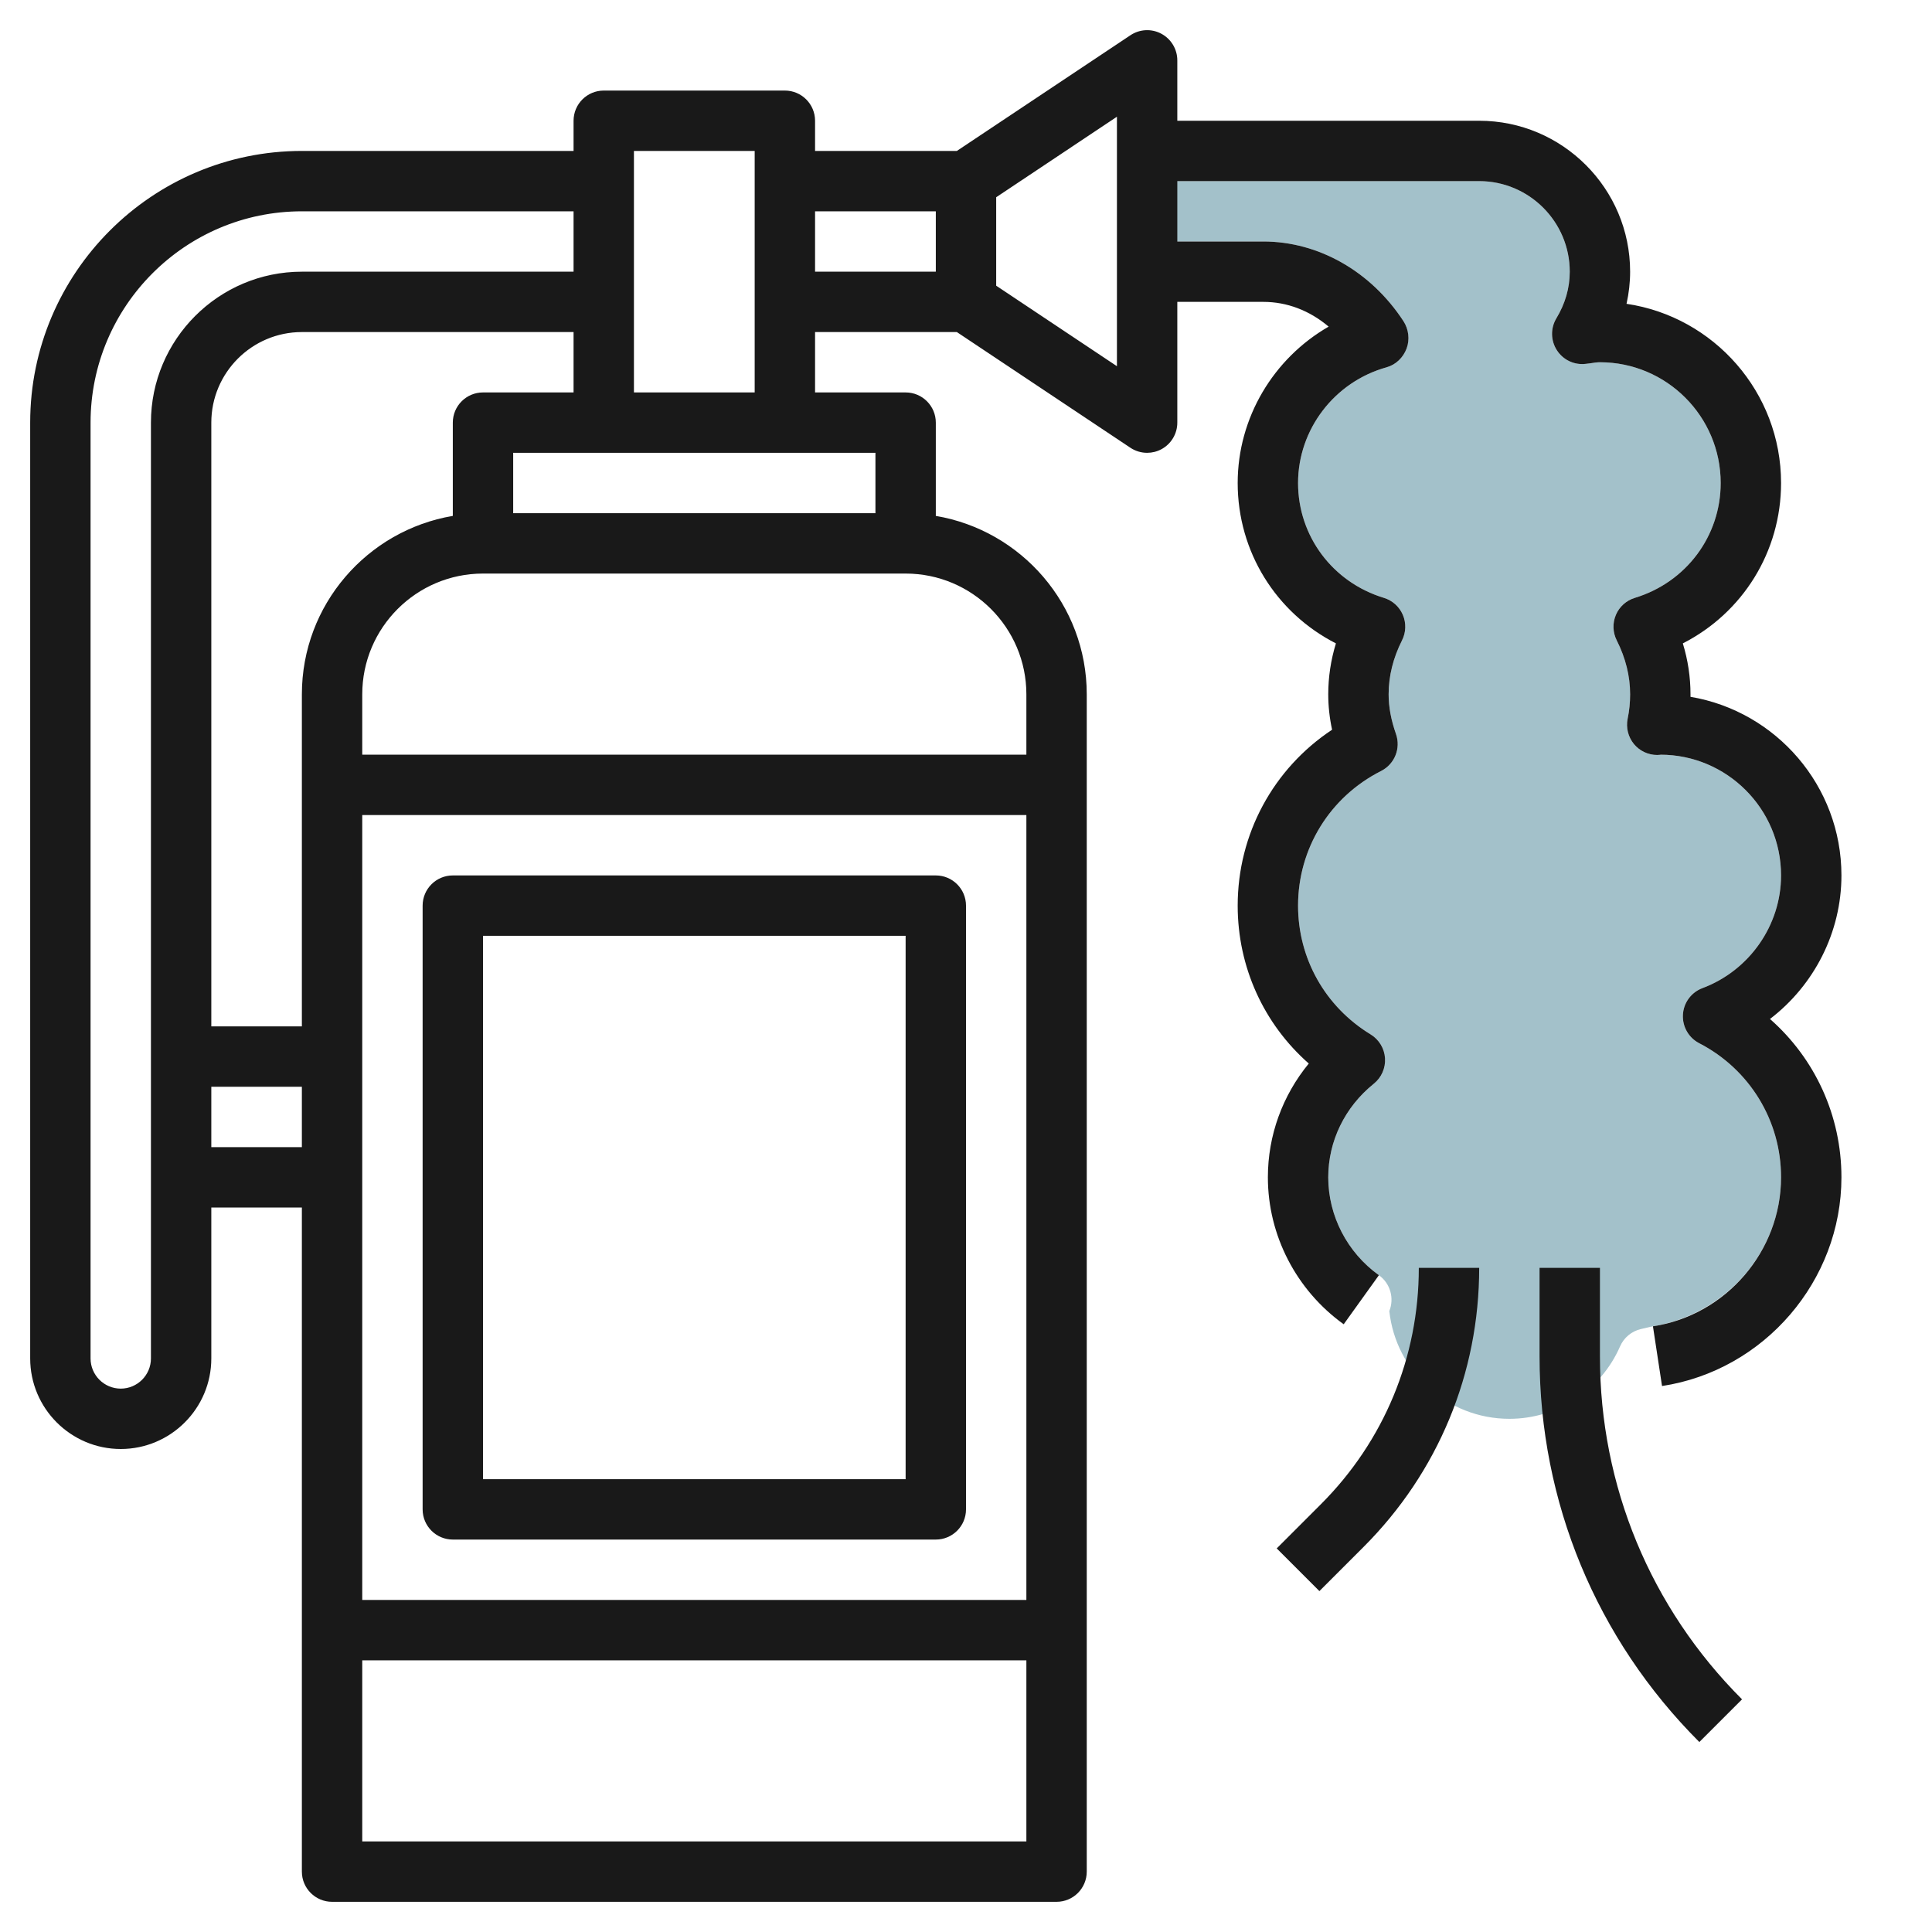 <svg id="Layer_3" enable-background="new 0 0 64 64" height="512" viewBox="0 0 64 64" width="512" xmlns="http://www.w3.org/2000/svg"><g><path d="m56.288 34.558c-.352-.181-.563-.553-.54-.948s.277-.739.647-.877c1.558-.584 2.605-2.084 2.605-3.733 0-2.206-1.794-4-4-4 .037.003-.041.006-.103.01-.298 0-.581-.133-.771-.363-.193-.233-.27-.542-.208-.839.055-.263.082-.535.082-.808 0-.602-.149-1.204-.444-1.788-.133-.263-.143-.572-.027-.844.116-.271.346-.478.628-.563 1.7-.517 2.843-2.047 2.843-3.805 0-2.206-1.794-4-4-4-.101 0-.198.016-.296.03l-.174.022c-.384.046-.751-.131-.958-.452s-.212-.732-.015-1.059c.294-.485.443-1.003.443-1.541 0-1.654-1.346-3-3-3h-11v2h3.85c1.825 0 3.56.986 4.639 2.637.175.267.218.611.105.909-.113.299-.354.535-.662.621-1.726.48-2.932 2.057-2.932 3.833 0 1.758 1.143 3.288 2.843 3.805.283.086.513.292.628.563.116.271.106.581-.027.844-.295.584-.444 1.186-.444 1.788 0 .418.08.849.244 1.316.166.474-.045.997-.493 1.224-1.697.857-2.751 2.566-2.751 4.46 0 1.752.898 3.348 2.404 4.266.278.169.456.464.477.789s-.118.64-.371.844c-.96.772-1.51 1.902-1.51 3.101 0 1.277.627 2.489 1.678 3.243.381.273.514.767.345 1.187.215 2.004 1.916 3.57 3.977 3.57 1.591 0 3.031-.942 3.667-2.4.126-.289.381-.501.688-.573l.323-.076c2.498-.383 4.322-2.505 4.322-4.951 0-1.876-1.04-3.579-2.712-4.442z" fill="#a3c1ca"/><g fill="#191919"><path d="m31 29h-16c-.552 0-1 .448-1 1v20c0 .552.448 1 1 1h16c.552 0 1-.448 1-1v-20c0-.552-.448-1-1-1zm-1 20h-14v-18h14z"/><path d="m58.633 33.755c1.461-1.117 2.367-2.871 2.367-4.755 0-2.968-2.166-5.439-5-5.917 0-.027 0-.055 0-.083 0-.57-.085-1.134-.254-1.687 1.982-1.012 3.254-3.034 3.254-5.313 0-3.009-2.227-5.508-5.119-5.936.078-.35.119-.707.119-1.064 0-2.757-2.243-5-5-5h-10v-2c0-.369-.203-.708-.528-.882-.325-.175-.72-.155-1.026.05l-5.749 3.832h-4.697v-1c0-.552-.448-1-1-1h-6c-.552 0-1 .448-1 1v1h-9c-4.962 0-9 4.038-9 9v31c0 1.654 1.346 3 3 3s3-1.346 3-3v-5h3v22c0 .552.448 1 1 1h24c.552 0 1-.448 1-1v-39c0-2.967-2.167-5.431-5-5.91v-3.09c0-.552-.448-1-1-1h-3v-2h4.697l5.748 3.832c.168.112.361.168.555.168.162 0 .324-.039.472-.118.325-.174.528-.513.528-.882v-4h2.85c.786 0 1.533.287 2.163.82-1.827 1.051-3.013 3.016-3.013 5.18 0 2.279 1.272 4.301 3.254 5.313-.169.553-.254 1.117-.254 1.687 0 .389.042.777.127 1.173-1.947 1.29-3.127 3.455-3.127 5.827 0 2.034.862 3.916 2.355 5.231-.872 1.061-1.355 2.383-1.355 3.769 0 1.919.939 3.739 2.512 4.868l1.166-1.625c-1.051-.754-1.678-1.966-1.678-3.243 0-1.199.55-2.33 1.51-3.101.253-.204.392-.519.371-.844s-.199-.619-.477-.789c-1.506-.918-2.404-2.514-2.404-4.266 0-1.894 1.054-3.603 2.751-4.46.448-.227.659-.75.493-1.224-.164-.467-.244-.898-.244-1.316 0-.602.149-1.204.444-1.788.133-.263.143-.572.027-.844-.116-.271-.346-.478-.628-.563-1.7-.517-2.843-2.047-2.843-3.805 0-1.776 1.206-3.353 2.933-3.833.307-.085.549-.322.662-.621.112-.298.069-.642-.105-.909-1.08-1.651-2.815-2.637-4.64-2.637h-2.85v-2h10c1.654 0 3 1.346 3 3 0 .538-.149 1.056-.442 1.542-.198.327-.192.738.015 1.059s.574.498.958.452l.174-.022c.097-.015.194-.031.295-.031 2.206 0 4 1.794 4 4 0 1.758-1.143 3.288-2.843 3.805-.283.086-.513.292-.628.563-.116.271-.106.581.027.844.295.584.444 1.186.444 1.788 0 .273-.027.545-.082.808-.061.297.016.605.208.839.19.23.473.363.771.363.062-.004.14-.007.103-.01 2.206 0 4 1.794 4 4 0 1.649-1.047 3.149-2.604 3.733-.371.139-.625.483-.647.877-.023.395.188.767.54.948 1.671.863 2.711 2.566 2.711 4.442 0 2.446-1.824 4.568-4.244 4.936l.301 1.978c3.388-.516 5.943-3.488 5.943-6.914 0-2.042-.877-3.935-2.367-5.245zm-42.633-20.755c-.552 0-1 .448-1 1v3.09c-2.833.478-5 2.942-5 5.91v11h-3v-20c0-1.654 1.346-3 3-3h9v2zm-4 14h22v26h-22zm-7 18c0 .551-.449 1-1 1s-1-.449-1-1v-31c0-3.86 3.14-7 7-7h9v2h-9c-2.757 0-5 2.243-5 5zm2-7v-2h3v2zm5 23v-6h22v6zm22-38v2h-22v-2c0-2.206 1.794-4 4-4h14c2.206 0 4 1.794 4 4zm-5-6h-12v-2h12zm-8-4v-8h4v8zm10-4h-4v-2h4zm6 3.131-4-2.667v-2.93l4-2.667z"/><path d="m43.757 49.829-1.464 1.464 1.414 1.414 1.464-1.464c2.469-2.469 3.829-5.752 3.829-9.243h-2c0 2.957-1.152 5.737-3.243 7.829z"/><path d="m53 42h-2v2.929c0 4.827 1.88 9.365 5.293 12.778l1.414-1.414c-3.035-3.036-4.707-7.071-4.707-11.364z"/></g></g></svg>